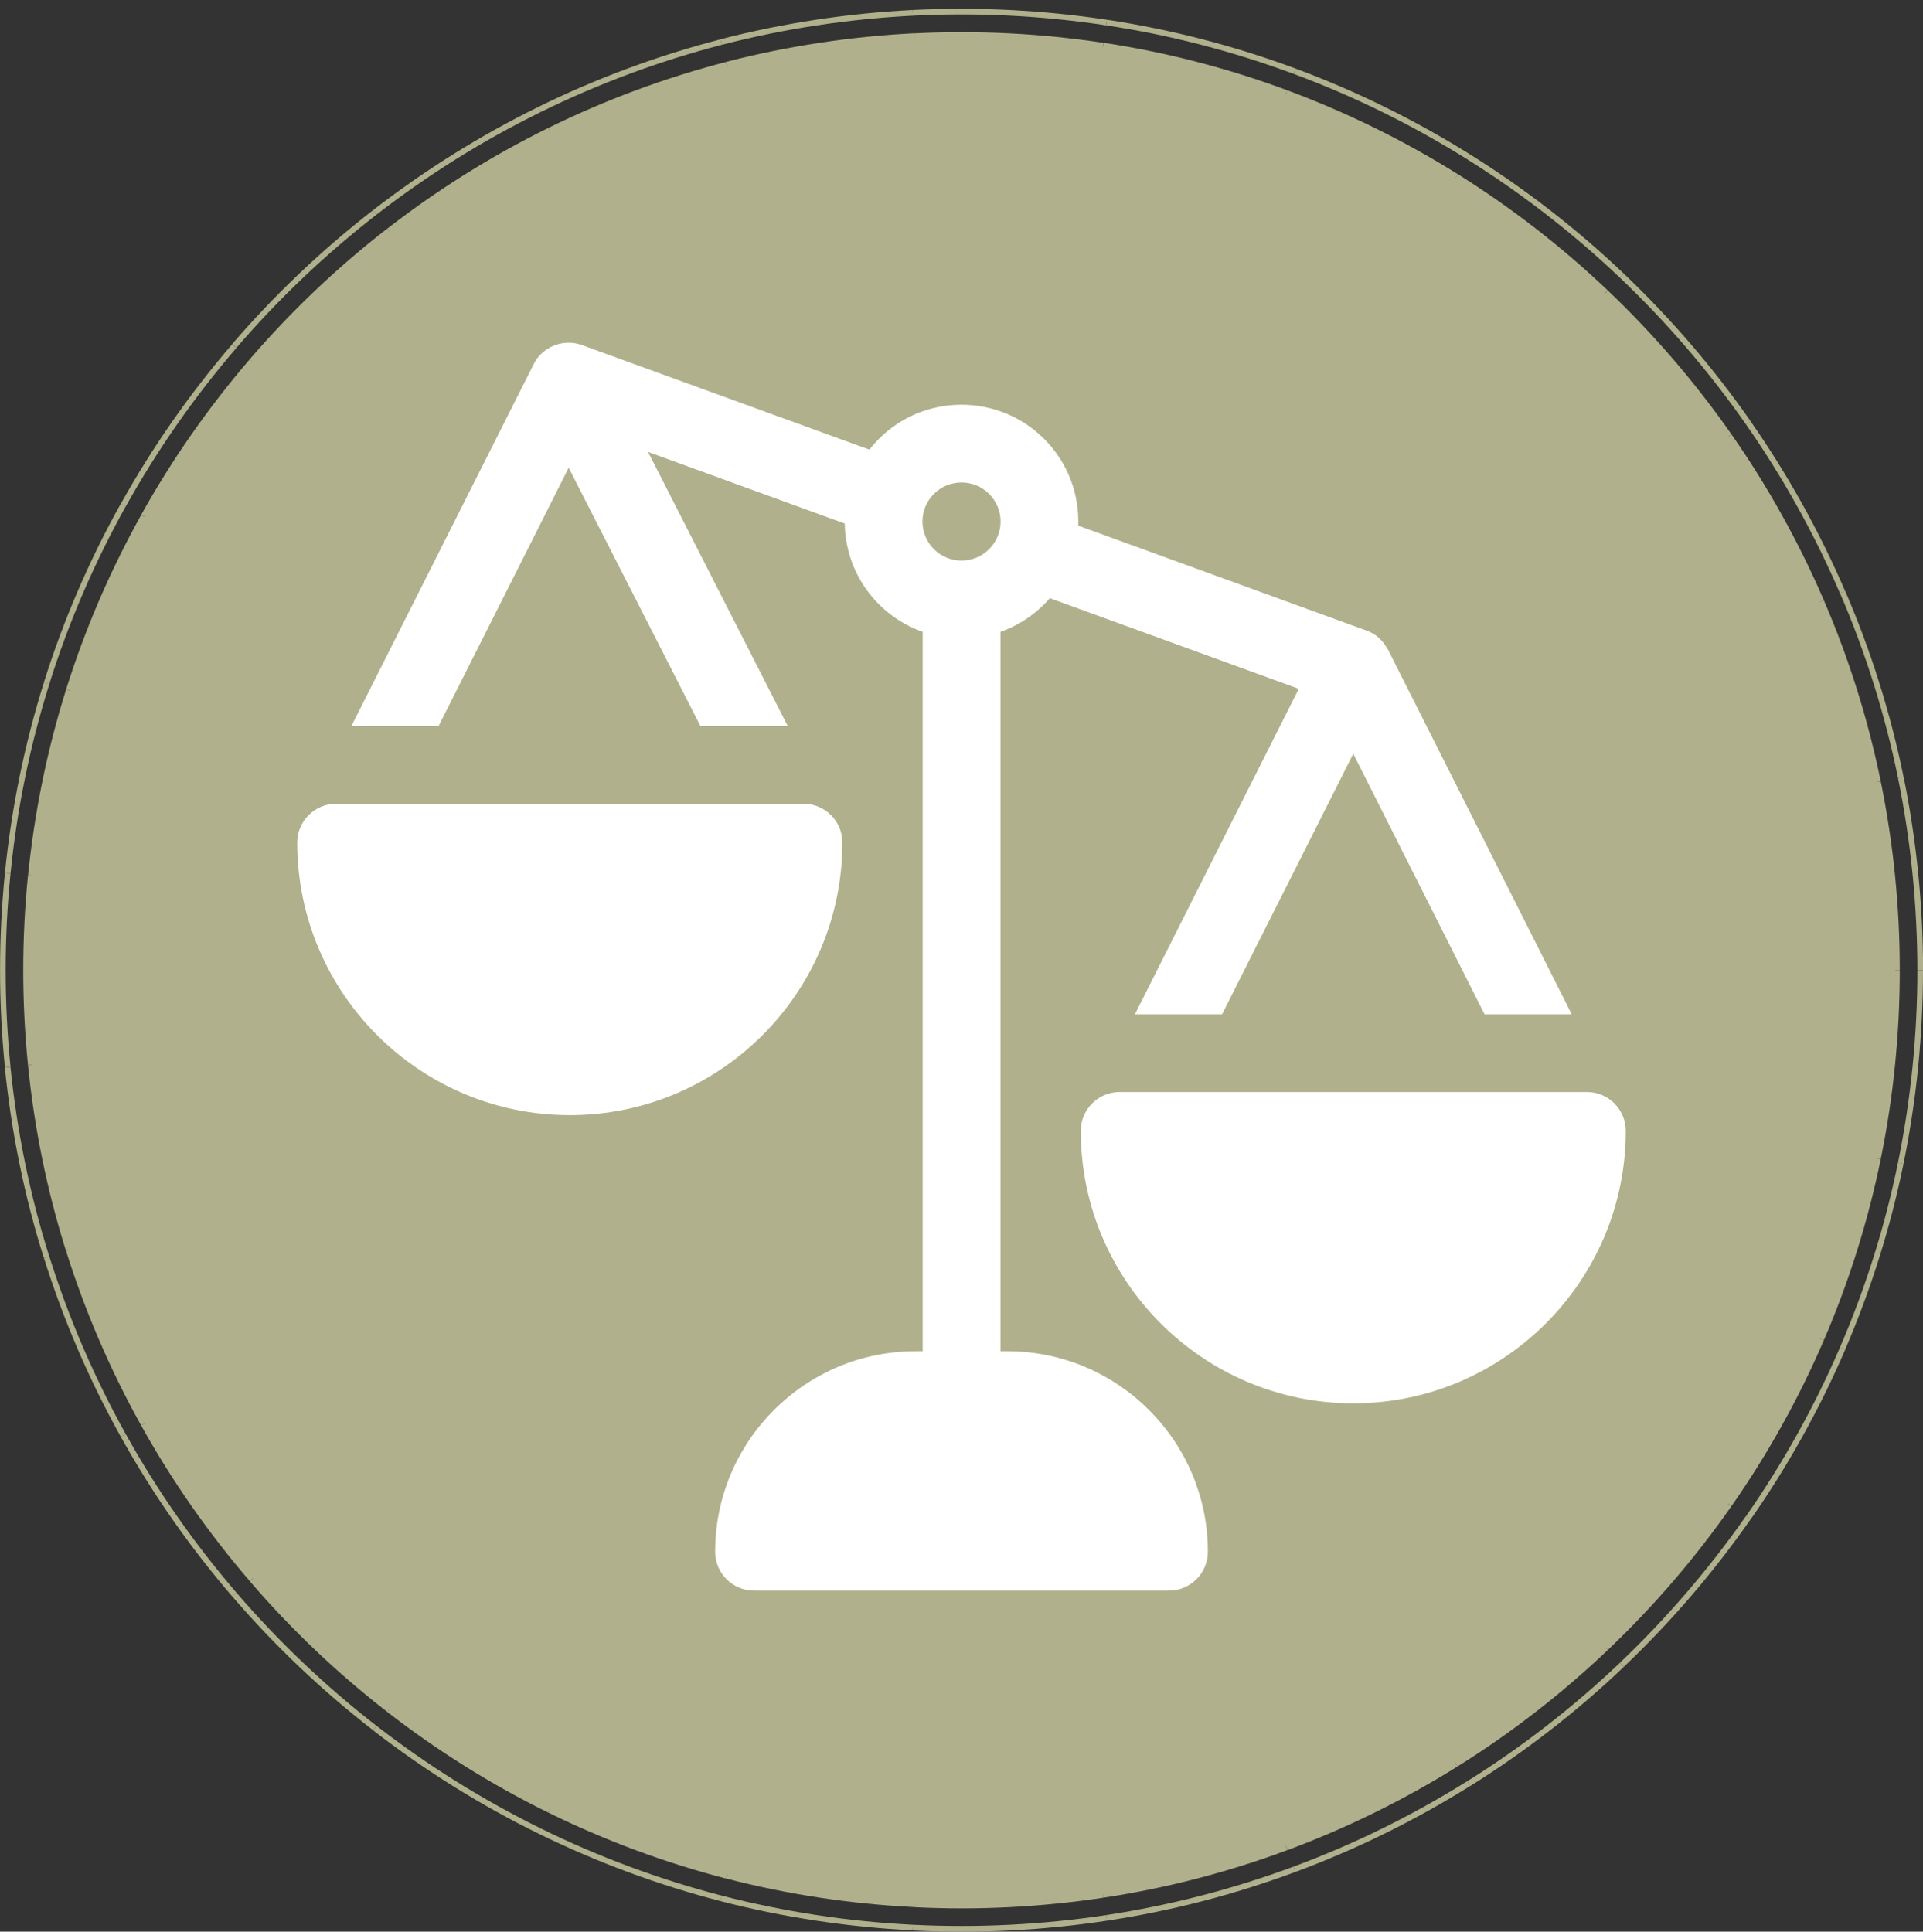 <?xml version="1.0" encoding="UTF-8"?>
<svg id="Layer_1" data-name="Layer 1" xmlns="http://www.w3.org/2000/svg" viewBox="0 0 257.6 258.79">
  <rect x="0" y="0" width="257.6" height="258.79" fill="#333333" stroke="none"/>
  <defs>
    <style>
      .cls-1 {
        fill: #fff;
      }

      .cls-2 {
        fill: #b0b08c;
      }
    </style>
  </defs>
  <g>
    <circle class="cls-2" cx="128.8" cy="129.99" r="125.1"/>
    <g>
      <g>
        <path class="cls-2" d="m256.85,129.99c0,8.65-.87,17.3-2.6,25.78l.74.15c1.74-8.53,2.61-17.23,2.61-25.93h-.76Z"/>
        <path class="cls-2" d="m247.74,154.43l4.2.86c1.7-8.32,2.55-16.81,2.55-25.31h-4.29c0,8.21-.82,16.41-2.46,24.45Z"/>
      </g>
      <g>
        <path class="cls-2" d="m254.25,155.77c-1.73,8.48-4.34,16.78-7.76,24.72l.69.3c3.44-7.99,6.07-16.34,7.81-24.87l-.74-.15Z"/>
        <path class="cls-2" d="m240.38,177.86l3.94,1.69c3.36-7.8,5.92-15.94,7.62-24.26l-4.2-.86c-1.64,8.04-4.12,15.9-7.36,23.43Z"/>
      </g>
      <g>
        <path class="cls-2" d="m246.49,180.49c-3.42,7.95-7.65,15.54-12.6,22.64l.62.43c4.98-7.13,9.24-14.77,12.68-22.77l-.69-.3Z"/>
        <path class="cls-2" d="m228.43,199.32l3.52,2.45c4.86-6.96,9.02-14.42,12.37-22.22l-3.94-1.69c-3.24,7.53-7.26,14.73-11.95,21.46Z"/>
      </g>
      <g>
        <path class="cls-2" d="m233.88,203.12c-4.95,7.09-10.62,13.68-16.88,19.64l.52.55c6.3-5.99,12-12.62,16.98-19.76l-.62-.43Z"/>
        <path class="cls-2" d="m212.41,217.95l2.96,3.11c6.15-5.85,11.72-12.32,16.57-19.28l-3.52-2.45c-4.69,6.73-10.07,12.98-16.01,18.63Z"/>
      </g>
      <g>
        <path class="cls-2" d="m217,222.77c-6.27,5.96-13.13,11.29-20.47,15.88l.4.64c7.38-4.61,14.29-9.97,20.59-15.97l-.52-.55Z"/>
        <path class="cls-2" d="m193.01,233l2.27,3.64c7.2-4.5,13.94-9.73,20.09-15.58l-2.96-3.11c-5.94,5.65-12.46,10.71-19.41,15.05Z"/>
      </g>
      <g>
        <path class="cls-2" d="m196.53,238.64c-7.33,4.59-15.13,8.43-23.25,11.44l.26.71c8.16-3.03,16.01-6.89,23.39-11.51l-.4-.64Z"/>
        <path class="cls-2" d="m170.97,243.85l1.49,4.02c7.96-2.96,15.62-6.73,22.82-11.23l-2.27-3.64c-6.95,4.35-14.35,7.99-22.03,10.85Z"/>
      </g>
      <g>
        <path class="cls-2" d="m173.28,250.08c-8.11,3.01-16.53,5.19-25.09,6.49l.11.75c8.61-1.3,17.08-3.5,25.24-6.53l-.26-.71Z"/>
        <path class="cls-2" d="m147.19,250l.64,4.24c8.4-1.27,16.66-3.41,24.62-6.37l-1.49-4.02c-7.69,2.85-15.67,4.92-23.78,6.15Z"/>
      </g>
      <g>
        <path class="cls-2" d="m148.19,256.57c-8.56,1.3-17.24,1.73-25.87,1.3l-.04.76c8.69.44,17.42,0,26.03-1.31l-.11-.75Z"/>
        <path class="cls-2" d="m122.65,251.23l-.21,4.28c8.48.43,17.01,0,25.4-1.27l-.64-4.24c-8.11,1.23-16.35,1.65-24.54,1.23Z"/>
      </g>
      <g>
        <path class="cls-2" d="m122.32,257.87c-8.64-.43-17.24-1.73-25.62-3.9l-.19.73c8.43,2.18,17.08,3.48,25.77,3.92l.04-.76Z"/>
        <path class="cls-2" d="m98.36,247.53l-1.07,4.15c8.22,2.13,16.66,3.4,25.14,3.82l.21-4.28c-8.19-.41-16.35-1.64-24.29-3.69Z"/>
      </g>
      <g>
        <path class="cls-2" d="m96.7,253.97c-8.38-2.17-16.53-5.2-24.29-9.02l-.33.68c7.81,3.84,16.01,6.89,24.44,9.07l.19-.73Z"/>
        <path class="cls-2" d="m75.34,238.99l-1.89,3.85c7.62,3.75,15.62,6.72,23.84,8.85l1.07-4.15c-7.94-2.05-15.67-4.92-23.02-8.55Z"/>
      </g>
      <g>
        <path class="cls-2" d="m72.41,244.95c-7.76-3.82-15.13-8.43-21.97-13.73l-.46.6c6.87,5.33,14.29,9.97,22.1,13.81l.33-.68Z"/>
        <path class="cls-2" d="m54.51,225.97l-2.63,3.39c6.71,5.2,13.94,9.73,21.56,13.48l1.89-3.85c-7.36-3.62-14.35-7.99-20.83-13.02Z"/>
      </g>
      <g>
        <path class="cls-2" d="m50.44,231.22c-6.83-5.3-13.13-11.29-18.77-17.85l-.57.49c5.67,6.6,12.01,12.62,18.88,17.95l.46-.6Z"/>
        <path class="cls-2" d="m36.71,209.04l-3.25,2.8c5.53,6.44,11.72,12.32,18.43,17.52l2.63-3.39c-6.48-5.03-12.45-10.71-17.8-16.93Z"/>
      </g>
      <g>
        <path class="cls-2" d="m31.67,213.37c-5.64-6.56-10.62-13.69-14.82-21.24l-.66.37c4.23,7.6,9.24,14.77,14.91,21.37l.57-.49Z"/>
        <path class="cls-2" d="m22.66,188.89l-3.75,2.09c4.13,7.42,9.02,14.42,14.55,20.85l3.25-2.8c-5.35-6.22-10.07-12.98-14.06-20.14Z"/>
      </g>
      <g>
        <path class="cls-2" d="m16.85,192.13c-4.21-7.56-7.65-15.54-10.24-23.8l-.72.23c2.61,8.31,6.07,16.34,10.3,23.94l.66-.37Z"/>
        <path class="cls-2" d="m12.95,166.34l-4.09,1.28c2.54,8.1,5.92,15.94,10.05,23.36l3.75-2.09c-3.99-7.16-7.25-14.73-9.71-22.56Z"/>
      </g>
      <g>
        <path class="cls-2" d="m6.6,168.33c-2.6-8.25-4.33-16.78-5.2-25.39l-.75.08c.87,8.66,2.61,17.23,5.23,25.54l.72-.23Z"/>
        <path class="cls-2" d="m8.02,142.27l-4.27.43c.85,8.45,2.55,16.82,5.1,24.92l4.09-1.28c-2.46-7.82-4.11-15.9-4.92-24.06Z"/>
      </g>
      <g>
        <path class="cls-2" d="m1.41,142.94c-.87-8.61-.87-17.3,0-25.91l-.75-.08c-.87,8.66-.87,17.4,0,26.06l.75-.08Z"/>
        <path class="cls-2" d="m8.02,117.7l-4.27-.43c-.85,8.45-.85,16.98,0,25.43l4.27-.43c-.82-8.16-.82-16.41,0-24.58Z"/>
      </g>
      <g>
        <path class="cls-2" d="m1.41,117.03c.86-8.61,2.6-17.13,5.2-25.39l-.72-.23c-2.61,8.3-4.36,16.88-5.23,25.54l.75.08Z"/>
        <path class="cls-2" d="m12.95,93.64l-4.09-1.28c-2.55,8.1-4.25,16.47-5.1,24.92l4.27.43c.82-8.16,2.46-16.24,4.92-24.06Z"/>
      </g>
      <g>
        <path class="cls-2" d="m6.6,91.65c2.59-8.26,6.03-16.24,10.24-23.8l-.66-.37c-4.24,7.6-7.7,15.64-10.3,23.94l.72.23Z"/>
        <path class="cls-2" d="m22.66,71.08l-3.75-2.09c-4.13,7.42-7.51,15.26-10.05,23.36l4.09,1.28c2.46-7.82,5.72-15.39,9.71-22.56Z"/>
      </g>
      <g>
        <path class="cls-2" d="m16.85,67.85c4.21-7.56,9.19-14.69,14.82-21.24l-.57-.49c-5.67,6.6-10.68,13.77-14.91,21.37l.66.37Z"/>
        <path class="cls-2" d="m36.71,50.93l-3.25-2.8c-5.53,6.44-10.42,13.43-14.55,20.85l3.75,2.09c3.99-7.16,8.71-13.92,14.06-20.14Z"/>
      </g>
      <g>
        <path class="cls-2" d="m31.67,46.6c5.64-6.56,11.94-12.55,18.77-17.85l-.46-.6c-6.87,5.33-13.21,11.36-18.88,17.95l.57.49Z"/>
        <path class="cls-2" d="m54.51,34.01l-2.63-3.39c-6.71,5.2-12.89,11.08-18.43,17.52l3.25,2.8c5.35-6.22,11.32-11.9,17.8-16.93Z"/>
      </g>
      <g>
        <path class="cls-2" d="m50.44,28.75c6.83-5.3,14.2-9.91,21.97-13.73l-.33-.68c-7.81,3.84-15.22,8.48-22.1,13.81l.46.6Z"/>
        <path class="cls-2" d="m75.34,20.99l-1.89-3.85c-7.62,3.75-14.85,8.28-21.56,13.48l2.63,3.39c6.48-5.03,13.47-9.4,20.83-13.02Z"/>
      </g>
      <g>
        <path class="cls-2" d="m72.41,15.02c7.76-3.82,15.92-6.85,24.29-9.02l-.19-.73c-8.43,2.18-16.63,5.23-24.44,9.07l.33.68Z"/>
        <path class="cls-2" d="m98.36,12.44l-1.07-4.15c-8.22,2.13-16.22,5.1-23.84,8.85l1.89,3.85c7.36-3.62,15.08-6.49,23.02-8.55Z"/>
      </g>
      <g>
        <path class="cls-2" d="m96.7,6c8.38-2.17,16.98-3.46,25.62-3.9l-.04-.76c-8.69.44-17.34,1.74-25.77,3.92l.19.73Z"/>
        <path class="cls-2" d="m122.65,8.74l-.21-4.28c-8.48.43-16.92,1.7-25.14,3.82l1.07,4.15c7.94-2.06,16.09-3.28,24.29-3.69Z"/>
      </g>
      <g>
        <path class="cls-2" d="m122.32,2.1c8.64-.44,17.32,0,25.87,1.3l.11-.75c-8.61-1.3-17.34-1.74-26.03-1.31l.04.76Z"/>
        <path class="cls-2" d="m147.19,9.98l.64-4.24c-8.4-1.27-16.92-1.7-25.4-1.27l.21,4.28c8.2-.41,16.44,0,24.54,1.23Z"/>
      </g>
      <g>
        <path class="cls-2" d="m148.19,3.4c8.56,1.29,16.98,3.48,25.09,6.49l.26-.71c-8.16-3.03-16.63-5.23-25.24-6.53l-.11.75Z"/>
        <path class="cls-2" d="m170.97,16.12l1.49-4.02c-7.96-2.96-16.23-5.1-24.62-6.37l-.64,4.24c8.11,1.23,16.09,3.29,23.78,6.15Z"/>
      </g>
      <g>
        <path class="cls-2" d="m173.28,9.89c8.11,3.01,15.91,6.85,23.25,11.44l.4-.64c-7.38-4.61-15.22-8.48-23.39-11.51l-.26.71Z"/>
        <path class="cls-2" d="m193.01,26.97l2.27-3.64c-7.2-4.5-14.86-8.27-22.82-11.23l-1.49,4.02c7.69,2.85,15.08,6.5,22.03,10.85Z"/>
      </g>
      <g>
        <path class="cls-2" d="m196.53,21.33c7.33,4.59,14.2,9.91,20.47,15.88l.52-.55c-6.3-6-13.21-11.36-20.59-15.97l-.4.64Z"/>
        <path class="cls-2" d="m212.41,42.02l2.96-3.11c-6.15-5.85-12.89-11.08-20.09-15.58l-2.27,3.64c6.95,4.35,13.47,9.4,19.41,15.05Z"/>
      </g>
      <g>
        <path class="cls-2" d="m217,37.21c6.27,5.96,11.93,12.55,16.88,19.64l.62-.43c-4.98-7.14-10.68-13.76-16.98-19.76l-.52.55Z"/>
        <path class="cls-2" d="m228.43,60.65l3.52-2.45c-4.86-6.96-10.42-13.43-16.57-19.28l-2.96,3.11c5.94,5.65,11.32,11.9,16.01,18.63Z"/>
      </g>
      <g>
        <path class="cls-2" d="m233.88,56.85c4.95,7.09,9.18,14.69,12.6,22.64l.69-.3c-3.44-7.99-7.7-15.63-12.68-22.77l-.62.43Z"/>
        <path class="cls-2" d="m240.38,82.11l3.94-1.69c-3.36-7.8-7.51-15.26-12.37-22.22l-3.52,2.45c4.69,6.72,8.71,13.92,11.95,21.46Z"/>
      </g>
      <g>
        <path class="cls-2" d="m246.49,79.48c3.42,7.95,6.03,16.25,7.76,24.72l.74-.15c-1.74-8.53-4.37-16.88-7.81-24.87l-.69.3Z"/>
        <path class="cls-2" d="m247.74,105.54l4.2-.86c-1.7-8.32-4.26-16.46-7.62-24.26l-3.94,1.69c3.24,7.53,5.72,15.39,7.36,23.43Z"/>
      </g>
      <g>
        <path class="cls-2" d="m254.25,104.21c1.73,8.48,2.59,17.13,2.6,25.78h.76c0-8.7-.87-17.4-2.61-25.93l-.74.15Z"/>
        <path class="cls-2" d="m250.2,129.99h4.29c0-8.49-.85-16.98-2.55-25.31l-4.2.86c1.64,8.04,2.46,16.24,2.46,24.45Z"/>
      </g>
    </g>
  </g>
  <g>
    <path class="cls-1" d="m185.93,87.03c-.7-1.23-1.57-2.09-2.9-2.56l-38.59-14.05c.15-4.19-1.37-8.43-4.57-11.62-6.57-6.57-17.55-6.05-23.41,1.44l-38.53-14.02s0,0,0,0c-2.7-.96-5.42.46-6.43,2.55l-24.42,48.49h11.68l17.42-34.6,17.64,34.6h11.7l-18.71-36.71,26.35,9.59c.11,6.7,4.39,12.37,10.44,14.51v101.26c0,2.88,2.34,5.21,5.21,5.21s5.21-2.34,5.21-5.21v-101.26c2.54-.89,4.82-2.44,6.61-4.51l33.35,12.14-21.95,43.6h11.68l17.57-34.9,17.58,34.9h11.68l-24.6-48.84Zm-53.43-13.46c-2.04,2.04-5.36,2.04-7.4,0-2.04-2.04-2.04-5.36,0-7.4,2.04-2.04,5.36-2.04,7.4,0,2.04,2.04,2.05,5.35,0,7.4Z"/>
    <path class="cls-1" d="m134.94,181.03h-12.28c-14.81,0-26.86,12.05-26.86,26.86,0,2.88,2.33,5.21,5.21,5.21h55.58c2.88,0,5.21-2.33,5.21-5.21,0-14.81-12.05-26.86-26.86-26.86Z"/>
    <path class="cls-1" d="m212.57,146.3h-62.58c-2.88,0-5.21,2.33-5.21,5.21,0,20.13,16.38,36.5,36.5,36.5s36.5-16.38,36.5-36.5c0-2.88-2.33-5.21-5.21-5.21Z"/>
    <path class="cls-1" d="m107.63,107.68h-62.6c-2.88,0-5.21,2.33-5.21,5.21,0,20.13,16.38,36.51,36.51,36.51s36.51-16.38,36.51-36.51c0-2.88-2.33-5.21-5.21-5.21Z"/>
  </g>
</svg>